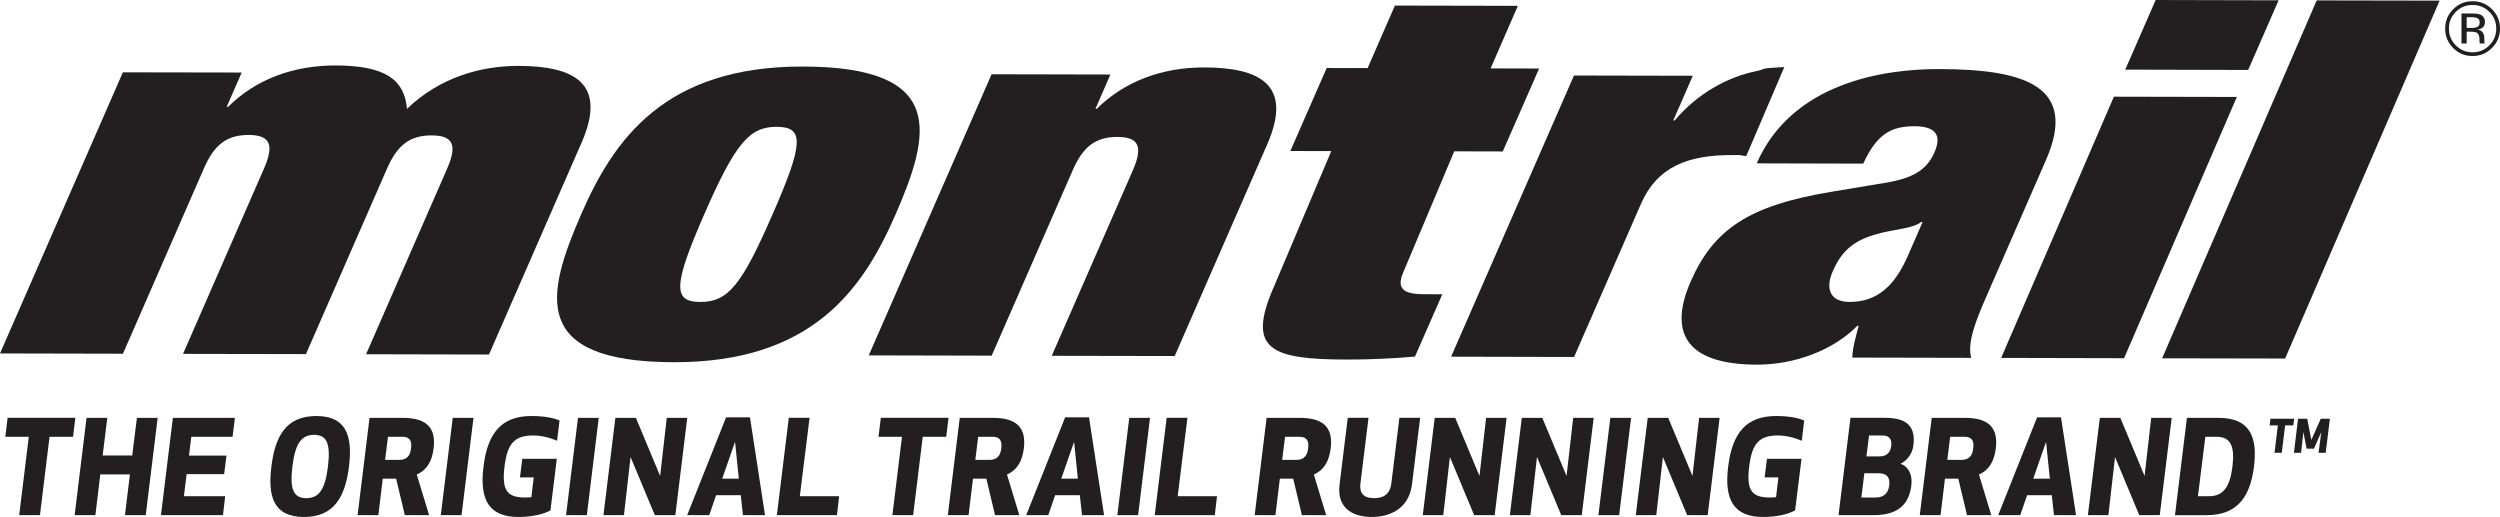 <?xml version="1.0" encoding="utf-8"?>
<!-- Generator: Adobe Illustrator 18.0.0, SVG Export Plug-In . SVG Version: 6.00 Build 0)  -->
<!DOCTYPE svg PUBLIC "-//W3C//DTD SVG 1.1//EN" "http://www.w3.org/Graphics/SVG/1.1/DTD/svg11.dtd">
<svg version="1.1" id="Layer_1" xmlns="http://www.w3.org/2000/svg" xmlns:xlink="http://www.w3.org/1999/xlink" x="0px" y="0px"
	 viewBox="0 0 215.84 44.633" enable-background="new 0 0 215.84 44.633" xml:space="preserve">
<g>
	<g>
		<g>
			<path fill="#231F20" d="M15.803,30.553l10.612,0.019l6.999-16.015c0.884-2.02,1.963-2.872,3.851-2.867
				c1.887,0.004,2.22,0.86,1.335,2.878l-6.995,16.016l10.612,0.024l7.999-18.303c2.275-5.207-0.775-6.605-5.431-6.617
				c-3.243-0.008-6.8,0.973-9.646,3.707c-0.22-2.472-1.794-3.734-6.158-3.744c-3.655-0.007-6.897,1.197-9.291,3.576h-0.118
				l1.294-2.966L10.608,6.244L0,30.515l10.615,0.024l6.998-16.018c0.88-2.021,1.965-2.87,3.848-2.87
				c1.885,0.006,2.222,0.861,1.34,2.881L15.803,30.553L15.803,30.553z"/>
			<path fill="#231F20" d="M77.298,18.563c3.06-7.002,4.469-12.793-7.973-12.819c-11.973-0.028-16.347,6.342-19.13,12.712
				c-3.057,6.999-4.467,12.789,7.977,12.816C70.14,31.299,74.518,24.934,77.298,18.563L77.298,18.563z M60.791,18.525
				c2.685-6.146,3.901-7.582,6.261-7.576c2.418,0.006,2.321,1.445-0.366,7.587c-2.666,6.101-3.823,7.538-6.241,7.534
				C58.085,26.062,58.125,24.628,60.791,18.525L60.791,18.525z"/>
			<path fill="#231F20" d="M111.404,13.037l3.533,0.008l-4.985,11.785c-2.352,5.386-0.171,6.197,6.315,6.213
				c1.774,0.005,3.875-0.081,5.894-0.256l2.362-5.381l-1.655-0.007c-1.711-0.005-2.325-0.499-1.714-1.891l4.399-10.443l4.189,0.01
				l3.139-7.159l-4.189-0.01l2.353-5.402L120.43,0.482l-2.354,5.397l-3.535-0.006L111.404,13.037L111.404,13.037z"/>
			<polygon fill="#231F20" points="186.67,30.934 197.289,30.954 210.625,0.054 200.014,0.034 186.67,30.934 			"/>
			<path fill="#231F20" d="M75.006,30.681l10.612,0.026l6.998-16.014c0.884-2.023,1.963-2.873,3.85-2.871
				c1.885,0.003,2.219,0.858,1.341,2.881l-7.003,16.016l10.616,0.02l7.998-18.302c2.274-5.206-0.775-6.605-5.432-6.615
				c-3.659-0.01-6.896,1.199-9.295,3.572l-0.114,0.003l1.291-2.964L85.611,6.41L75.006,30.681L75.006,30.681z"/>
			<path fill="#231F20" d="M125.283,30.795L135.9,30.82l5.781-13.235c1.393-3.19,4.064-4.205,7.839-4.196
				c0.887,0,0.354-0.043,1.242,0.091l3.288-7.691l-1.279,0.08c-0.697,0.051-0.433,0.128-1.116,0.268
				c-2.543,0.51-5.141,1.968-7.073,4.266l-0.117-0.004l1.685-3.857L135.889,6.52L125.283,30.795L125.283,30.795z"/>
			<path fill="#231F20" d="M170.184,30.895c-0.338-1.259,0.309-3.009,1.292-5.255l5.173-11.841c2.764-6.328-1.778-7.821-9.208-7.836
				c-4.833-0.014-12.731,1.184-15.774,8.14l9.197,0.024c1.176-2.56,2.418-3.232,4.424-3.227c1.826,0.004,2.378,0.765,1.727,2.247
				c-0.643,1.48-1.8,2.245-4.278,2.642l-4.52,0.751c-7.31,1.197-10.296,3.301-12.261,7.789c-1.822,4.174-0.635,7.139,5.729,7.154
				c3.185,0.006,6.548-1.197,8.668-3.355l0.115,0.005c-0.256,0.987-0.527,1.887-0.548,2.739L170.184,30.895L170.184,30.895z
				 M159.678,26.067c-1.593-0.005-2.147-1.041-1.443-2.654c0.708-1.612,1.649-2.557,3.555-3.134c1.768-0.537,3.225-0.486,4.09-1.114
				h0.112l-1.273,2.915C163.569,24.727,162.031,26.07,159.678,26.067L159.678,26.067z"/>
			<polygon fill="#231F20" points="183.484,6.012 194.097,6.039 196.727,0.026 186.112,0 183.484,6.012 			"/>
			<polygon fill="#231F20" points="172.771,30.9 183.385,30.925 193.119,8.37 182.505,8.348 172.771,30.9 			"/>
		</g>
		<g>
			<g>
				<path fill="#231F20" d="M213.471,0.428c0.565,0,1.048,0.199,1.45,0.596c0.396,0.4,0.596,0.881,0.596,1.443
					c0,0.566-0.201,1.049-0.596,1.448c-0.399,0.4-0.882,0.601-1.45,0.601c-0.568,0-1.05-0.201-1.449-0.601
					c-0.396-0.399-0.593-0.882-0.593-1.448c0-0.562,0.197-1.043,0.596-1.443C212.427,0.627,212.908,0.428,213.471,0.428z
					 M215.84,2.465c0-0.655-0.232-1.21-0.693-1.671c-0.463-0.458-1.023-0.689-1.68-0.689c-0.651,0-1.205,0.23-1.667,0.689
					c-0.462,0.462-0.694,1.02-0.694,1.671c0,0.655,0.227,1.216,0.687,1.676c0.46,0.465,1.02,0.697,1.673,0.697
					c0.657,0,1.217-0.232,1.68-0.697C215.608,3.678,215.84,3.118,215.84,2.465z M214.084,1.956c0,0.197-0.087,0.331-0.268,0.398
					c-0.097,0.039-0.244,0.06-0.439,0.06h-0.413V1.485h0.393c0.252,0,0.438,0.03,0.554,0.094
					C214.026,1.644,214.084,1.769,214.084,1.956z M212.512,1.162v2.592h0.453V2.735h0.359c0.24,0,0.407,0.027,0.505,0.083
					c0.162,0.096,0.242,0.296,0.242,0.594v0.203l0.011,0.084c0.002,0.012,0.006,0.022,0.006,0.029
					c0.003,0.011,0.006,0.017,0.008,0.027h0.442l-0.019-0.033c-0.012-0.02-0.022-0.065-0.027-0.136
					c-0.003-0.067-0.007-0.131-0.007-0.191V3.205c0-0.131-0.049-0.263-0.139-0.402c-0.095-0.137-0.244-0.221-0.445-0.251
					c0.162-0.027,0.29-0.069,0.377-0.127c0.174-0.108,0.259-0.28,0.259-0.512c0-0.326-0.137-0.544-0.405-0.656
					c-0.152-0.063-0.386-0.094-0.709-0.094H212.512z"/>
			</g>
		</g>
	</g>
	<g>
		<path fill="#231F20" d="M4.278,37.71l-0.829,6.767H1.657l0.829-6.767H0.457l0.201-1.636h5.848L6.306,37.71H4.278z"/>
		<path fill="#231F20" d="M10.789,44.477l0.426-3.518H8.66l-0.425,3.518H6.442l1.031-8.402h1.792l-0.403,3.249h2.554l0.404-3.249
			h1.792l-1.03,8.402H10.789z"/>
		<path fill="#231F20" d="M19.351,40.936h-3.238l-0.235,1.904h3.563l-0.19,1.636h-5.356l1.031-8.402h5.355l-0.201,1.636h-3.563
			l-0.201,1.624h3.238L19.351,40.936z"/>
		<path fill="#231F20" d="M23.432,40.275c0.313-2.565,1.233-4.358,3.876-4.358c2.644,0,3.138,1.793,2.823,4.358
			c-0.325,2.565-1.243,4.358-3.887,4.358S23.107,42.84,23.432,40.275z M25.246,40.275c-0.246,1.961,0.09,2.734,1.199,2.734
			c1.11,0,1.624-0.773,1.871-2.734c0.235-1.961-0.09-2.733-1.199-2.733C26.008,37.542,25.482,38.314,25.246,40.275z"/>
		<path fill="#231F20" d="M32.666,44.477h-1.793l1.031-8.402h2.857c2.263,0,2.868,1.03,2.677,2.632
			c-0.134,1.042-0.515,1.838-1.456,2.263l1.065,3.507h-2.095L34.2,41.328h-1.154L32.666,44.477z M33.248,39.703h1.221
			c0.795,0,0.964-0.537,1.02-0.997c0.056-0.471,0.022-0.997-0.773-0.997h-1.221L33.248,39.703z"/>
		<path fill="#231F20" d="M38.056,44.477l1.031-8.402h1.792l-1.03,8.402H38.056z"/>
		<path fill="#231F20" d="M41.744,40.275c0.358-2.924,1.58-4.358,4.134-4.358c1.142,0,1.949,0.169,2.431,0.393l-0.213,1.747
			c-0.661-0.291-1.389-0.459-2.084-0.459c-1.602,0-2.218,0.716-2.454,2.677c-0.257,2.095,0.236,2.678,1.793,2.678
			c0.168,0,0.392-0.011,0.527-0.034l0.201-1.704h-1.188l0.202-1.602h2.98l-0.549,4.448c-0.538,0.314-1.557,0.572-2.768,0.572
			C42.259,44.633,41.373,43.199,41.744,40.275z"/>
		<path fill="#231F20" d="M48.871,44.477l1.031-8.402h1.792l-1.03,8.402H48.871z"/>
		<path fill="#231F20" d="M56.535,44.477l-2.094-5.019l-0.572,5.019h-1.771l1.031-8.402h1.77l2.095,5.019l0.572-5.019h1.77
			l-1.03,8.402H56.535z"/>
		<path fill="#231F20" d="M59.327,44.477l3.361-8.448h2.061l1.3,8.448h-1.904l-0.191-1.726h-2.129l-0.593,1.726H59.327z
			 M62.352,41.328h1.434l-0.325-3.182L62.352,41.328z"/>
		<path fill="#231F20" d="M69.054,42.84h3.395l-0.191,1.636h-5.187l1.031-8.402h1.792L69.054,42.84z"/>
		<path fill="#231F20" d="M79.666,37.71l-0.829,6.767h-1.792l0.829-6.767h-2.028l0.201-1.636h5.848l-0.201,1.636H79.666z"/>
		<path fill="#231F20" d="M83.623,44.477H81.83l1.031-8.402h2.857c2.263,0,2.868,1.03,2.677,2.632
			c-0.134,1.042-0.515,1.838-1.456,2.263l1.065,3.507h-2.095l-0.751-3.149h-1.154L83.623,44.477z M84.205,39.703h1.221
			c0.795,0,0.964-0.537,1.02-0.997c0.056-0.471,0.022-0.997-0.773-0.997h-1.221L84.205,39.703z"/>
		<path fill="#231F20" d="M88.599,44.477l3.361-8.448h2.061l1.3,8.448h-1.904l-0.191-1.726h-2.129l-0.593,1.726H88.599z
			 M91.624,41.328h1.434l-0.325-3.182L91.624,41.328z"/>
		<path fill="#231F20" d="M96.466,44.477l1.031-8.402h1.792l-1.03,8.402H96.466z"/>
		<path fill="#231F20" d="M101.677,42.84h3.395l-0.191,1.636h-5.187l1.031-8.402h1.792L101.677,42.84z"/>
		<path fill="#231F20" d="M110.116,44.477h-1.793l1.031-8.402h2.857c2.263,0,2.868,1.03,2.677,2.632
			c-0.134,1.042-0.515,1.838-1.456,2.263l1.065,3.507h-2.095l-0.751-3.149h-1.154L110.116,44.477z M110.699,39.703h1.221
			c0.795,0,0.964-0.537,1.02-0.997c0.056-0.471,0.022-0.997-0.773-0.997h-1.221L110.699,39.703z"/>
		<path fill="#231F20" d="M115.653,41.822l0.706-5.748h1.792l-0.695,5.657c-0.134,1.086,0.549,1.277,1.177,1.277
			s1.356-0.191,1.49-1.277l0.695-5.657h1.792l-0.706,5.748c-0.291,2.307-2.196,2.811-3.473,2.811
			C117.154,44.633,115.361,44.129,115.653,41.822z"/>
		<path fill="#231F20" d="M127.273,44.477l-2.094-5.019l-0.572,5.019h-1.771l1.031-8.402h1.77l2.095,5.019l0.572-5.019h1.77
			l-1.03,8.402H127.273z"/>
		<path fill="#231F20" d="M134.792,44.477l-2.094-5.019l-0.572,5.019h-1.771l1.031-8.402h1.77l2.095,5.019l0.572-5.019h1.77
			l-1.03,8.402H134.792z"/>
		<path fill="#231F20" d="M137.999,44.477l1.031-8.402h1.792l-1.03,8.402H137.999z"/>
		<path fill="#231F20" d="M145.663,44.477l-2.094-5.019l-0.572,5.019h-1.771l1.031-8.402h1.77l2.095,5.019l0.572-5.019h1.77
			l-1.03,8.402H145.663z"/>
		<path fill="#231F20" d="M149.205,40.275c0.358-2.924,1.58-4.358,4.134-4.358c1.142,0,1.949,0.169,2.431,0.393l-0.213,1.747
			c-0.661-0.291-1.389-0.459-2.084-0.459c-1.602,0-2.218,0.716-2.454,2.677c-0.257,2.095,0.236,2.678,1.793,2.678
			c0.168,0,0.392-0.011,0.527-0.034l0.201-1.704h-1.188l0.202-1.602h2.98l-0.549,4.448c-0.538,0.314-1.557,0.572-2.768,0.572
			C149.721,44.633,148.835,43.199,149.205,40.275z"/>
		<path fill="#231F20" d="M159.762,36.074h3.014c2.129,0,2.588,1.007,2.42,2.374c-0.089,0.718-0.526,1.3-1.109,1.592
			c0.605,0.213,1.053,0.829,0.93,1.871c-0.179,1.456-0.974,2.565-3.226,2.565h-3.059L159.762,36.074z M160.703,42.953h1.244
			c0.751,0,1.086-0.437,1.165-1.053c0.078-0.628-0.168-1.042-0.907-1.042h-1.244L160.703,42.953z M162.518,37.598h-1.154
			l-0.224,1.803h1.154c0.739,0,0.942-0.516,0.986-0.897C163.325,38.113,163.269,37.598,162.518,37.598z"/>
		<path fill="#231F20" d="M167.539,44.477h-1.793l1.031-8.402h2.857c2.263,0,2.868,1.03,2.677,2.632
			c-0.134,1.042-0.515,1.838-1.457,2.263l1.065,3.507h-2.095l-0.751-3.149h-1.154L167.539,44.477z M168.122,39.703h1.221
			c0.795,0,0.964-0.537,1.02-0.997c0.056-0.471,0.022-0.997-0.773-0.997h-1.221L168.122,39.703z"/>
		<path fill="#231F20" d="M172.516,44.477l3.361-8.448h2.061l1.3,8.448h-1.904l-0.191-1.726h-2.129l-0.594,1.726H172.516z
			 M175.541,41.328h1.434l-0.325-3.182L175.541,41.328z"/>
		<path fill="#231F20" d="M184.696,44.477l-2.094-5.019l-0.572,5.019h-1.771l1.031-8.402h1.77l2.095,5.019l0.572-5.019h1.77
			l-1.03,8.402H184.696z"/>
		<path fill="#231F20" d="M187.779,44.477l1.031-8.402h2.722c2.846,0,3.361,1.815,3.07,4.201c-0.303,2.386-1.255,4.202-4.101,4.202
			H187.779z M189.762,42.84h0.963c1.311,0,1.815-0.94,2.017-2.565c0.19-1.613-0.067-2.565-1.378-2.565h-0.963L189.762,42.84z"/>
	</g>
	<g>
		<path fill="#231F20" d="M197.29,36.726l-0.291,2.369h-0.627l0.289-2.369h-0.71l0.072-0.572h2.046l-0.07,0.572H197.29z"/>
		<path fill="#231F20" d="M199.779,38.739h-0.636l-0.278-1.443l-0.2,1.8h-0.62l0.361-2.942h0.788l0.357,1.831l0.812-1.831h0.788
			l-0.36,2.942h-0.62l0.24-1.8L199.779,38.739z"/>
	</g>
</g>
</svg>
